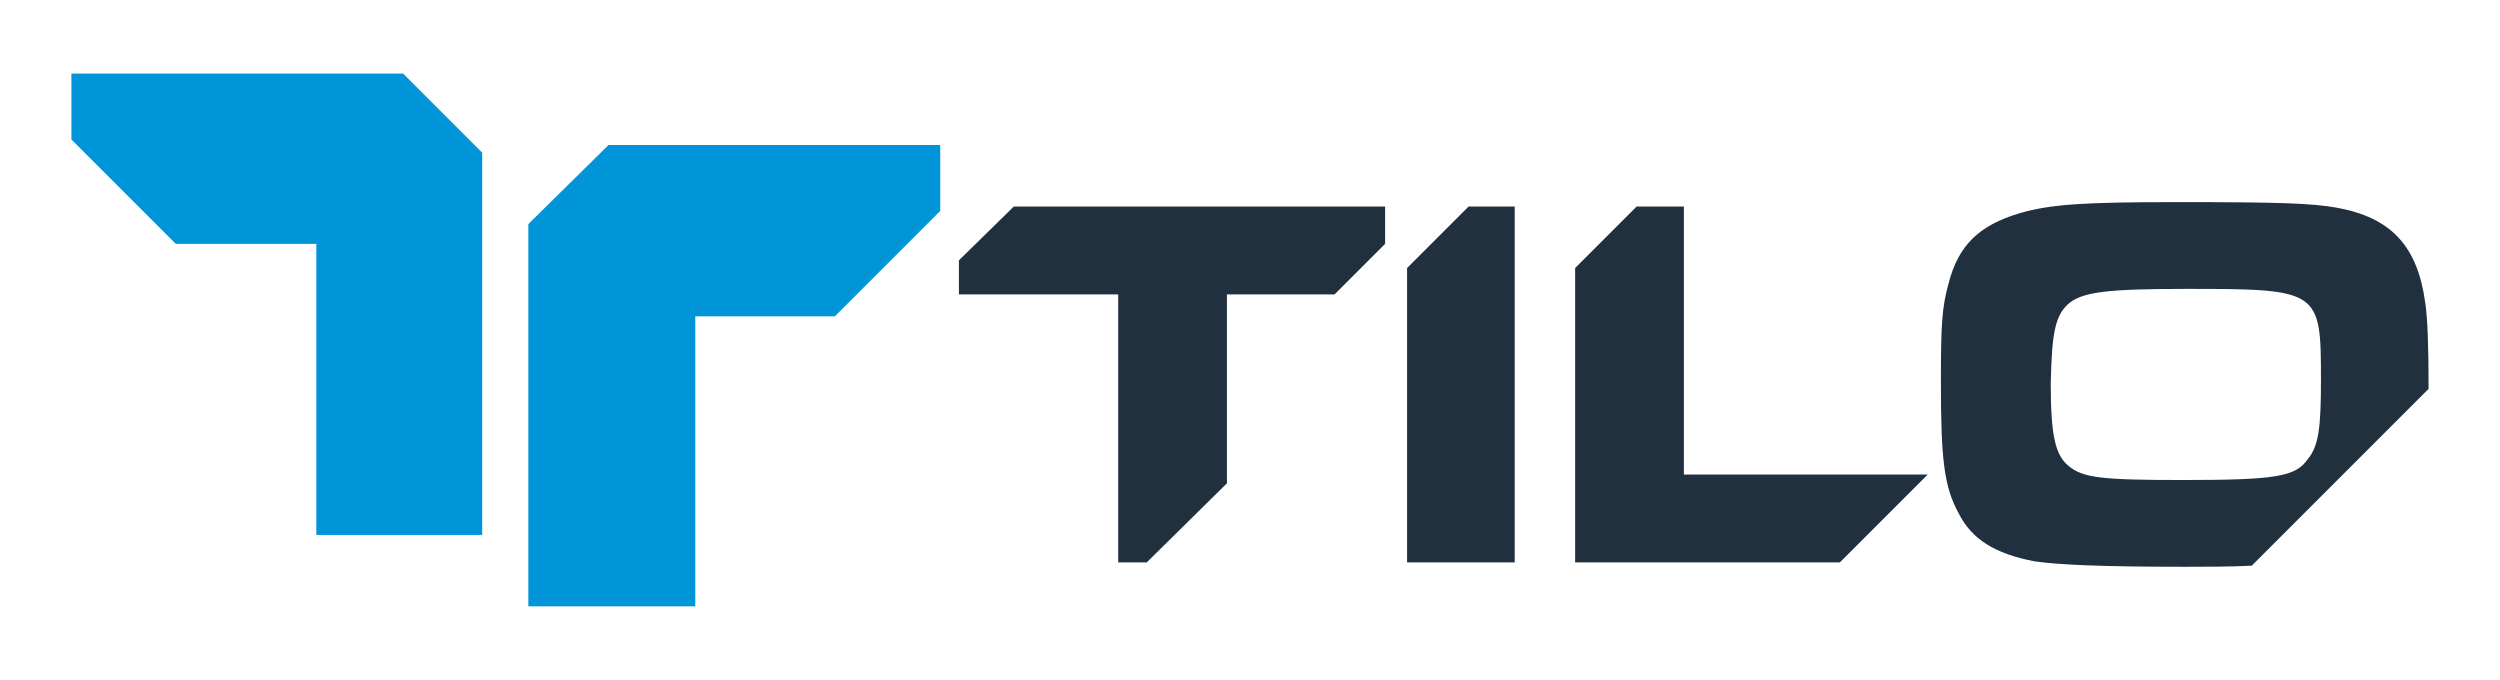 <?xml version="1.0" encoding="UTF-8"?>
<!-- Generator: Adobe Illustrator 28.2.0, SVG Export Plug-In . SVG Version: 6.00 Build 0)  -->
<svg xmlns="http://www.w3.org/2000/svg" xmlns:xlink="http://www.w3.org/1999/xlink" version="1.1" id="Layer_1" x="0px" y="0px" viewBox="0 0 227.6 61.9" style="enable-background:new 0 0 227.6 61.9;" xml:space="preserve">
<style type="text/css">
	.st0{fill:#0094D9;}
	.st1{fill:#21303E;}
</style>
<polygon class="st0" points="43.9,48.7 43.9,13.9 36.7,6.7 6.5,6.7 6.5,12.7 16,22.2 28.8,22.2 28.8,48.7 "></polygon>
<polygon class="st0" points="48.1,55.2 48.1,20.4 55.4,13.2 85.6,13.2 85.6,19.2 76,28.8 63.3,28.8 63.3,55.2 "></polygon>
<path class="st1" d="M198.9,51.6c1.9,0,4.2,0,6.1-0.1l16.1-16.1c0-3.9-0.1-6.5-0.3-7.8c-0.7-5.2-3.1-7.8-8.1-8.7  c-2.3-0.4-5.2-0.5-14.5-0.5c-8.6,0-11.5,0.2-14.3,1c-3.7,1.1-5.6,2.9-6.5,6.4c-0.6,2.2-0.7,3.6-0.7,9c0,7.1,0.3,9.5,1.6,11.9  c1.2,2.4,3.3,3.7,6.9,4.4C187.2,51.4,191.1,51.6,198.9,51.6z M188.5,27.5c1.3-0.9,3.3-1.2,10.5-1.2c12.2,0,12.3,0.1,12.3,8.3  c0,4.3-0.2,6-1.2,7.2c-1.1,1.6-2.9,1.9-11.4,1.9c-7.4,0-9.1-0.2-10.4-1.3c-1.2-1-1.6-2.8-1.6-7.5C186.8,30.2,187.1,28.6,188.5,27.5z  "></path>
<polygon class="st1" points="128.1,24.4 128.1,51.2 137.9,51.2 137.9,18.8 133.7,18.8 "></polygon>
<polygon class="st1" points="126.1,22.2 126.1,18.8 92.3,18.8 87.3,23.7 87.3,26.8 101.8,26.8 101.8,51.2 104.4,51.2 111.7,44   111.7,26.8 121.5,26.8 "></polygon>
<polygon class="st1" points="175.5,43.2 153.3,43.2 153.3,18.8 149,18.8 143.4,24.4 143.4,51.2 167.5,51.2 "></polygon>
</svg>
